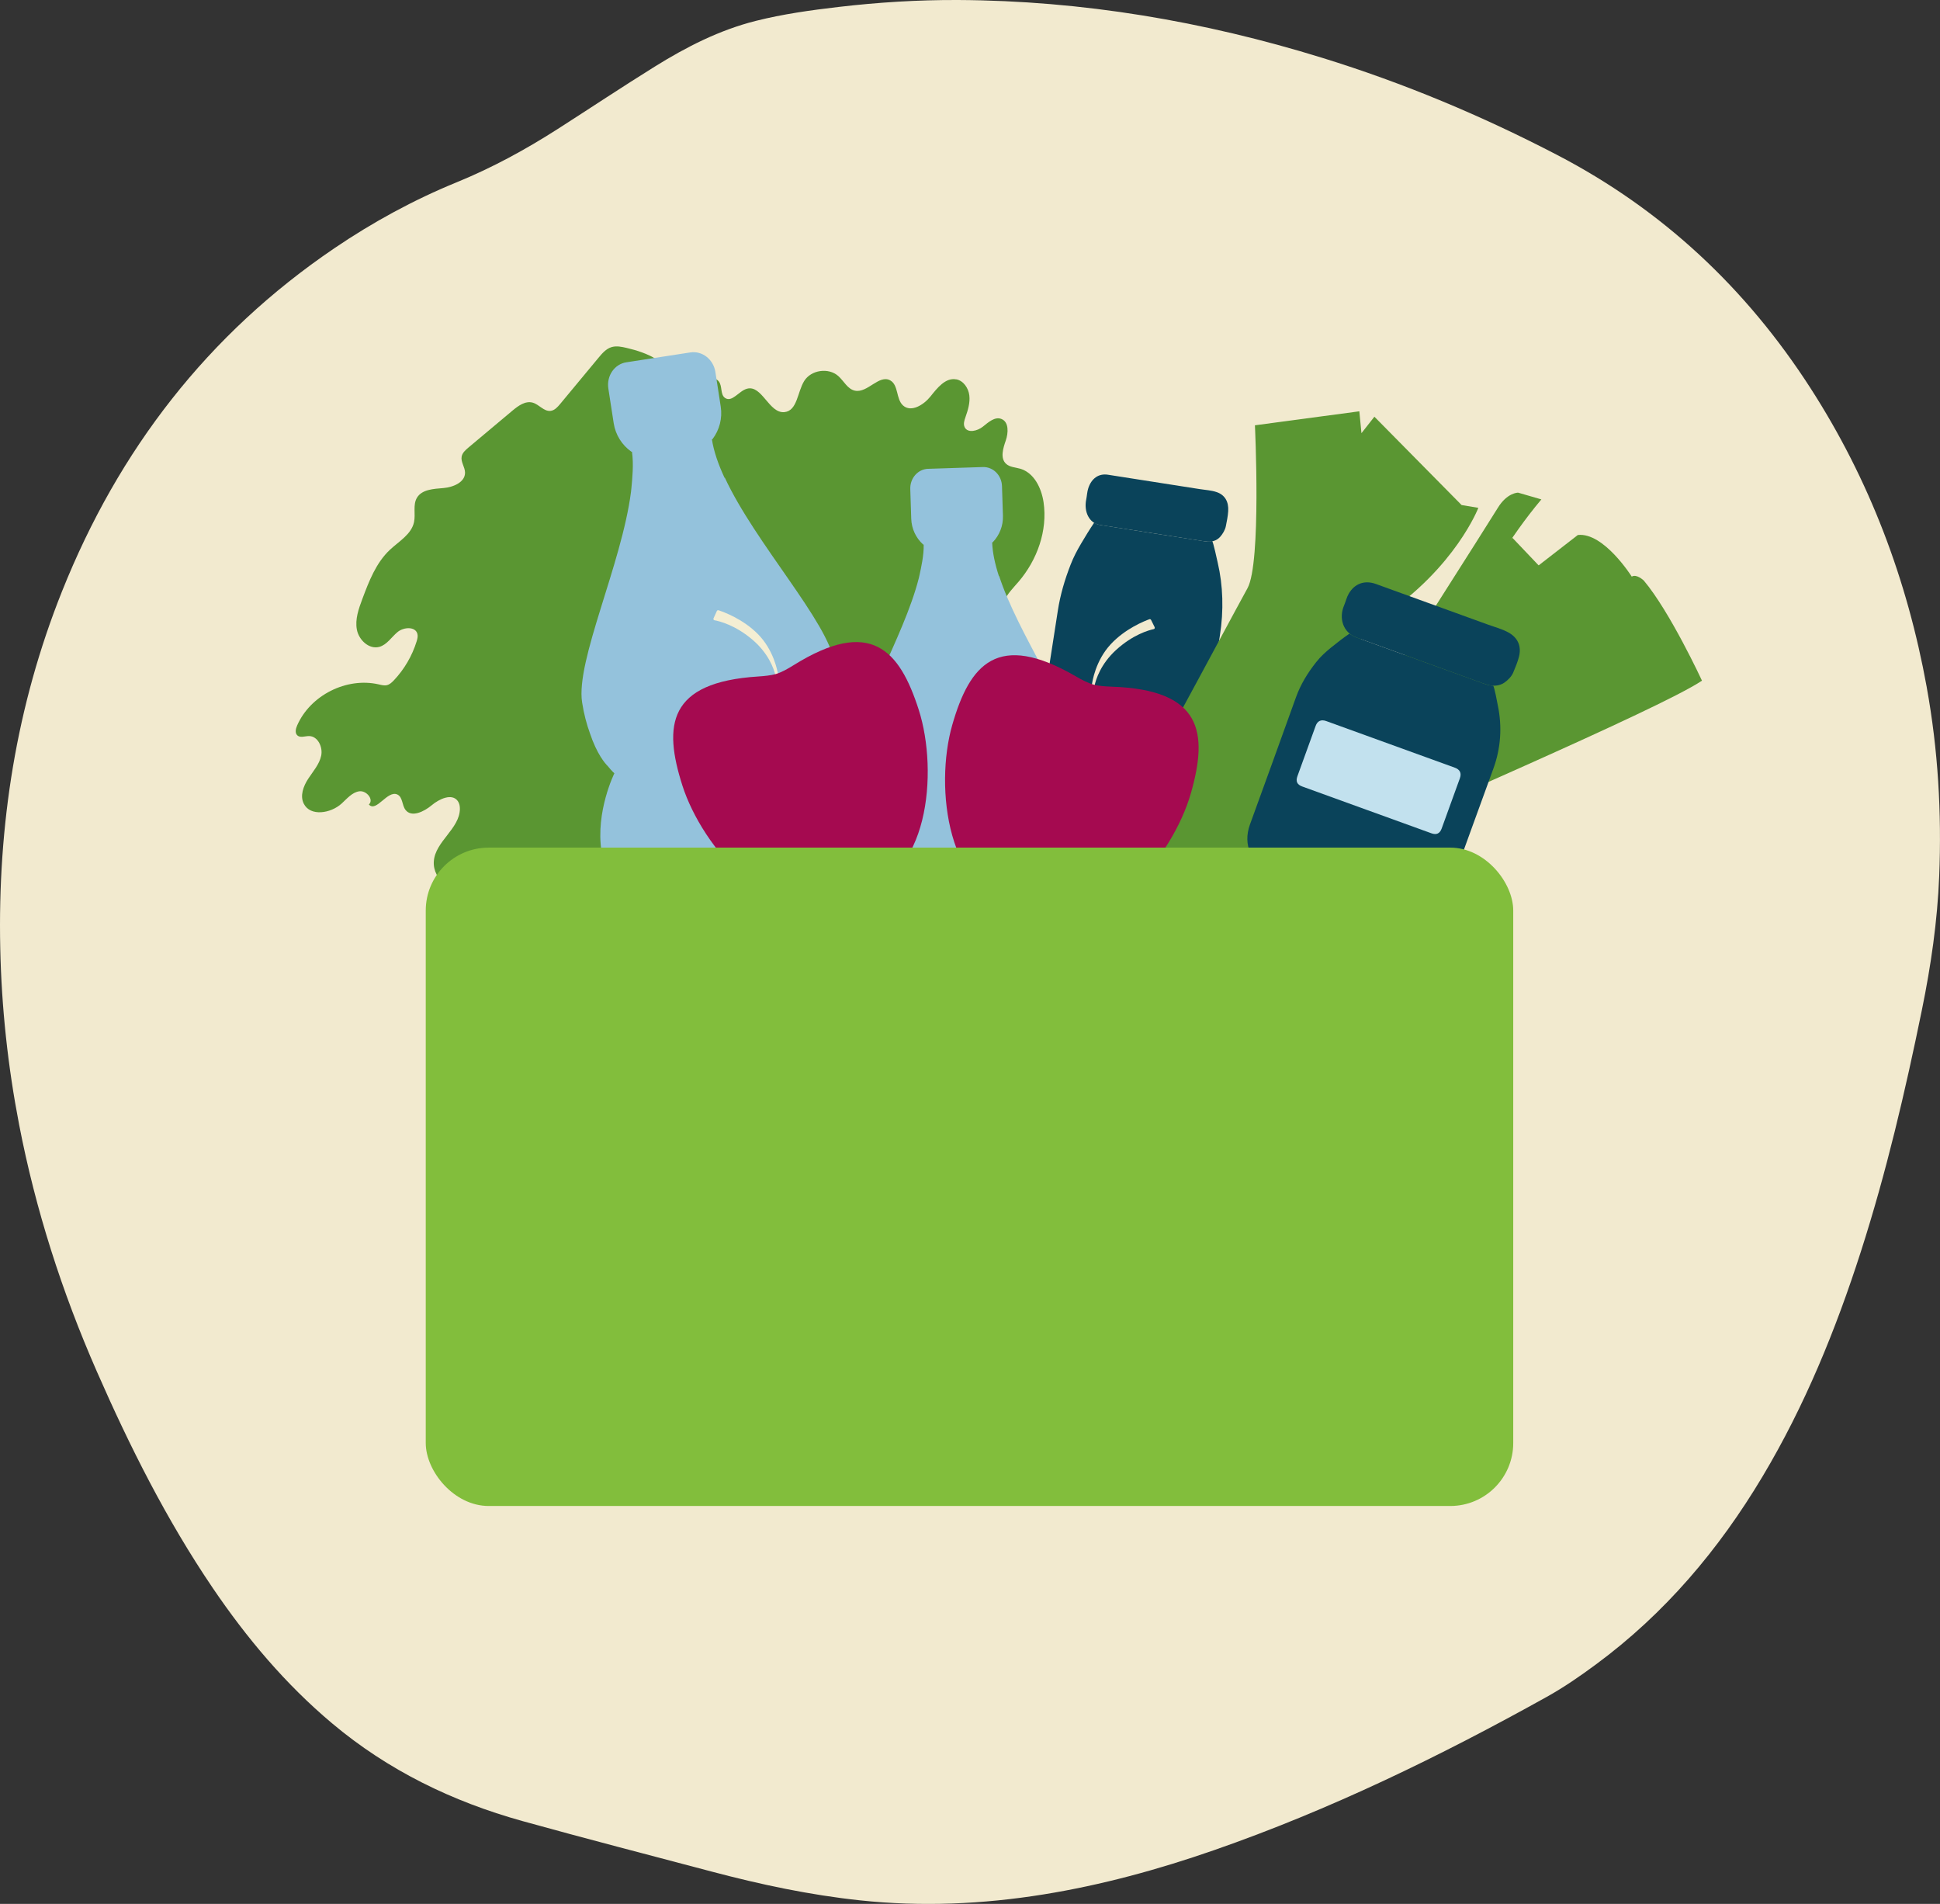 <?xml version="1.0" encoding="UTF-8"?>
<svg id="Ebene_1" data-name="Ebene 1" xmlns="http://www.w3.org/2000/svg" viewBox="0 0 1000 981.14">
  <rect x="0" y="0" width="1000" height="981.14" fill="#333333" stroke="none"/>
  <defs>
    <style>
      .cls-1 {
        fill: #94c2dc;
      }

      .cls-1,
      .cls-2,
      .cls-3,
      .cls-4,
      .cls-5,
      .cls-6,
      .cls-7,
      .cls-8 {
        stroke-width: 0px;
      }

      .cls-2 {
        fill: #a50a50;
      }

      .cls-3 {
        fill: #82be3c;
      }

      .cls-4 {
        fill: #f2eacf;
      }

      .cls-5 {
        fill: #c2e1ee;
      }

      .cls-6 {
        fill: #f4eed3;
      }

      .cls-7 {
        fill: #0a435a;
      }

      .cls-8 {
        fill: #5a9632;
      }
    </style>
  </defs>
  <path class="cls-4"
    d="M993.17,354.16c-10.04-55.34-29.51-106.99-60.03-154.3-33.05-51.23-76.05-91.67-130.36-119.94-38.94-20.27-79.23-37.14-121.17-50.1C620.43,10.91,557.93.32,493.81,0c-20.63-.08-41.19,1.19-61.66,3.59-14.3,1.67-28.59,3.66-42.59,7.18-18.71,4.71-35.71,13.39-51.96,23.5-16.85,10.48-33.37,21.47-50.08,32.18-16.57,10.62-33.78,19.99-52.05,27.46-22.24,9.09-43.26,20.55-63.15,34.04-65.23,44.25-111.2,103.88-140.33,176.73C8.39,363.72-1.24,425.25.13,488.69c.66,30.6,3.93,60.88,9.73,90.89,8.48,43.87,22.07,86.16,40.01,127.09,17.01,38.8,35.96,76.54,59.79,111.67,17.54,25.84,37.49,49.56,61.49,69.73,28.88,24.27,62.01,40.34,98.12,50.38,32.43,9.01,65.03,17.42,97.56,26.04,25.16,6.66,50.55,12.07,76.5,14.83,31.7,3.37,63.21,1.99,94.59-3.06,29.99-4.83,59.19-12.83,87.86-22.8,59.74-20.78,116.38-48.31,171.55-79.02,8.84-4.92,17.16-10.68,25.3-16.69,35.51-26.19,63.38-59.16,85.9-96.87,21.8-36.5,37.73-75.58,50.7-115.94,13.12-40.83,22.86-82.51,31.44-124.49,4.66-22.78,7.99-45.73,8.92-68.96,1.31-32.65-.58-65.1-6.43-97.31Z" />
  <g>
    <path class="cls-7"
      d="M564.06,269.28c-2.36,3.48-4.61,7.13-6.79,10.85-2.11,3.6-3.83,6.79-5.44,10.93-2.96,7.62-5.29,15.39-6.57,23.74-4.19,27.25-8.49,54.48-12.75,81.71-2.08,13.28,2.43,23.2,11.19,24.58,7.6,1.2,15.21,2.39,22.81,3.58,4.58.72,9.16,1.43,13.74,2.15,4.78.75,9.55,1.49,14.33,2.24l3.22.5c1.22.19,2.45.28,3.7.06,7.02-1.23,12.69-8.82,14.33-19.27,4.33-27.56,8.59-55.13,12.96-82.69,2.07-13.05,1.65-25.96-1.11-37.74-.24-1.03-2.36-11.02-2.89-11.11,0,0-.01,0-.02,0-1.08.33-2.17.4-3.26.23-9.19-1.42-18.39-2.85-27.58-4.29s-17.9-2.81-26.85-4.22c-1.1-.17-2.1-.6-3.02-1.25" />
    <path class="cls-7"
      d="M621.52,279.04c2.63.41,5.52-.2,7.49-2.46,1.24-1.43,2.48-3.46,2.87-5.41.51-2.54,1.03-5.12,1.21-7.69.34-4.97-1.75-8.42-5.86-9.85-2.84-.99-5.87-1.11-8.81-1.58-15.77-2.5-31.55-4.95-47.33-7.41-4.73-.74-8.47,1.86-10.13,6.98-.61,1.86-.66,3.83-1.05,5.74-1.29,6.24,1.41,12.28,7.17,13.19,18.14,2.86,36.29,5.7,54.43,8.51" />
    <line class="cls-7" x1="576.71" y1="281.99" x2="608.82" y2="287.02" />
  </g>
  <g>
    <path class="cls-8"
      d="M550.83,513.9s38.62-111.84,54.93-141.84c16.31-30,30.09-55.84,37.29-68.95,7.2-13.11,3.82-83.94,3.82-83.94l53.82-7.21,1.09,11.28,6.67-8.49,44.95,45.52,8.63,1.44s-11.69,30.53-49.03,55.74c0,0-20.65,19-33.59,43.45-12.94,24.45-62.09,164.59-79.35,198.52-17.26,33.93-39,25.29-39,25.29l-10.23-70.81Z" />
    <path class="cls-8"
      d="M550.83,513.9s-48.21,123.88-69.59,155.36c-21.39,31.48-23.58,45.73-23.58,45.73,0,0-3.67,9.17,5.67,14.46,9.33,5.28,35.4,18.06,35.4,18.06,0,0,3.32,3.92,13.91-7.9,10.59-11.81,73.33-128.69,92.29-190.6,0,0-20.55,7.28-28.9-4.62-8.35-11.91-14.95-29.21-25.19-30.49Z" />
    <path class="cls-8"
      d="M563,468.61s-135.64,75.47-171.47,88.31c-35.83,12.84-45.99,23.07-45.99,23.07,0,0-8.37,5.25-3.94,15.02,4.43,9.77,17.96,35.45,17.96,35.45,0,0,.38,5.12,15.89,1.81,15.52-3.31,103.71-41.82,155.49-80.69,0,0,10.11-22.19,15.86-39.62l16.19-43.36Z" />
    <polygon class="cls-8"
      points="779.57 277.13 797.4 295.87 741.13 349.82 728.37 353.67 736.76 331.16 753.87 306.86 779.57 277.13" />
    <path class="cls-8"
      d="M741.13,349.82s20.41-53.31,53.4-92.46l-12-3.48s-5.66-.07-10.5,7.9c-4.84,7.97-58.92,92.77-58.92,92.77l-40.45,32.84-37.08,93.81s43.93-37.5,61.76-46.75c17.84-9.25,157.82-68.76,179.97-83.68,0,0-16.42-35.5-30-51.6,0,0-3.73-3.57-6.2-2.02,0,0-14.44-22.95-27.79-21.45l-53.99,41.86s-12.66,10.61-18.21,32.25Z" />
  </g>
  <g>
    <path class="cls-8"
      d="M492.9,195.51c-5.5-1.05-9.76,4.4-13.25,8.77-3.49,4.37-10,8.42-14.16,4.68-3.69-3.31-2.26-10.52-6.6-12.93-5.76-3.2-11.68,6.6-18.14,5.31-3.83-.76-5.74-4.98-8.66-7.57-5.04-4.46-14-3.15-17.55,2.56-3.53,5.68-3.52,15.36-10.17,16.05-7.98.83-11.56-14.15-19.31-12.06-4.2,1.13-7.73,7.23-11.32,4.76-2.56-1.77-1.3-6.08-3.23-8.52-2.83-3.6-8.46,0-11.29,3.59-2.83,3.6-8,7.58-11.27,4.37-1.98-1.94-1.45-5.17-1.71-7.93-.95-10.26-13.07-14.9-23.1-17.26-2.62-.62-5.4-1.23-7.97-.43-2.77.87-4.79,3.21-6.64,5.44-6.59,7.94-13.19,15.89-19.78,23.83-1.33,1.6-2.87,3.32-4.93,3.57-3.42.41-5.9-3.3-9.22-4.24-3.77-1.07-7.48,1.62-10.48,4.14-7.55,6.33-15.11,12.67-22.66,19-1.51,1.27-3.12,2.69-3.49,4.63-.53,2.77,1.66,5.36,1.74,8.18.13,5.07-6.09,7.64-11.14,8.06-5.05.43-11.12.67-13.68,5.05-2.15,3.67-.58,8.38-1.48,12.53-1.35,6.28-7.75,9.85-12.43,14.24-7.12,6.68-10.77,16.16-14.19,25.3-1.91,5.1-3.85,10.52-2.83,15.87,1.03,5.35,6.28,10.27,11.54,8.86,3.96-1.07,6.28-5.05,9.44-7.66,3.16-2.61,9.24-2.96,10.23,1.02.31,1.24-.03,2.54-.4,3.76-2.31,7.49-6.37,14.44-11.76,20.13-1.01,1.06-2.13,2.12-3.55,2.47-1.4.34-2.85-.07-4.25-.39-16.59-3.81-35.24,5.58-42.05,21.18-.72,1.66-1.23,3.83.08,5.08,1.51,1.43,3.94.37,6.02.37,4.57,0,7.25,5.69,6.29,10.15-.96,4.46-4.18,8.03-6.68,11.85-2.5,3.82-4.34,8.79-2.28,12.86,3.39,6.72,13.91,5.01,19.48-.06,2.78-2.52,5.37-5.76,9.08-6.33,3.71-.56,7.74,4.25,4.99,6.8,3.83,4.3,9.57-7.63,14.74-5.12,2.73,1.33,2.29,5.45,4.12,7.87,3.1,4.1,9.56.95,13.5-2.35,3.94-3.31,10.49-6.35,13.48-2.17.82,1.15,1.08,2.61,1.07,4.02-.09,10.23-12.69,16.78-13.43,26.98-.72,9.88,10.07,16.77,19.87,18.22,14.56,2.17,29.58-2.32,44.03.47,12.56,2.42,23.39,10.06,33.79,17.51,11.15,7.98,30.49,18.75,43.13,23.7-.47-.34-.88-.78-1.26-1.27-2.99-1.6-5.09-3.86-5.83-6.7-2.09-7.98,7.28-17.35,20.93-20.91,13.65-3.57,26.4,0,28.49,7.99,1.29,4.95-1.82,10.42-7.62,14.72.1.48.21.94.38,1.37l5.47-3.15c17.27-15.08,32.78-32.18,46.08-50.85,15.11-21.2,27.81-47.35,21.19-72.54-.46-1.75-1.02-3.56-.71-5.34.38-2.22,2.03-4,3.75-5.46,12.82-10.92,34.43-13.6,39.25-29.74,2.15-7.18.03-15.29,3.05-22.15,1.68-3.81,4.76-6.79,7.46-9.96,9.56-11.19,14.98-26.29,12.85-40.85-1.08-7.36-4.9-15.24-12.03-17.33-2.5-.73-5.39-.76-7.31-2.54-3.1-2.87-1.56-7.93-.17-11.92,1.39-3.99,1.7-9.65-2.24-11.19-3.38-1.32-6.71,1.71-9.55,3.98-2.83,2.27-7.89,3.49-9.41.2-.73-1.59-.14-3.43.44-5.08,1.26-3.61,2.45-7.39,2-11.19-.45-3.8-2.99-7.61-6.75-8.33Z" />
    <path class="cls-8"
      d="M399.14,497.58c.1.48.21.94.38,1.37,13.01-13.64,49.29-74.98,60.68-102.87,11.39-27.89-4.46-22.36-4.46-22.36,0,0-26.56,51.93-43.07,80.12-16.51,28.19-9.83,7.41-9.83,7.41,0,0,14.74-94.52,13.9-104.33-.84-9.82-12.24,2.16-17.88,13.67-2.04,6.93-7.44,9.73-12.66,7.93-8.38-1.62-27.78-38.19-32.09-46.75-4.31-8.56-28.97-20.8-38.49-14.85-9.52,5.95,6.45,18.04,14.28,21.53,7.83,3.49,7.79,7.31-1.07,6.51-8.86-.8,15.56,27.77,24.4,41.72,8.84,13.95,10.29,43.33,10.2,57.54-.09,14.21-20.46-14.72-25.32-21.41-4.86-6.69-17.88-8.82-25.65-6.79-7.77,2.03-11.71-9.05-13.84-18.53-2.13-9.48-8.2-7.54-16.44-11.27-8.24-3.73-3.53-10.84-5.49-19.67-1.96-8.83-14.23-9.43-14.23-9.43,0,0,5.43,14.15,6.06,27.14.63,12.99,10.16,16.37,10.16,16.37l82.17,82.67s.24.28.69.76c3.78-3.95,9.67-7.35,16.73-9.2,13.65-3.57,26.4,0,28.49,7.99,1.29,4.95-1.82,10.42-7.62,14.72Z" />
    <path class="cls-8"
      d="M403.24,483.69c2.12,6.93-5.53,15.41-17.08,18.95-11.56,3.54-22.65.79-24.77-6.14-2.12-6.93,5.53-15.41,17.08-18.95,11.56-3.54,22.65-.79,24.77,6.14Z" />
  </g>
  <path class="cls-1"
    d="M425.41,381.74s.83-1.33,1.86-3.9h0s4.68-7.02,4-24.16c-.05-3.62-.36-7.57-1.01-11.84-3.31-21.46-40.91-61.71-56.7-95.81v.37c-3.27-7-5.63-13.75-6.6-20.02l.28-.04c3.65-4.77,5.19-10.83,4.28-16.76l-2.76-17.87c-1.01-6.52-6.79-11.04-12.92-10.09l-.28.04-32.42,5-.28.04c-6.13.94-10.28,7-9.28,13.52l2.76,17.87c.92,5.94,4.21,11.24,9.13,14.7l.28-.04c.98,6.36.13,14.36-.27,18.66l-.22,2.08c-4.79,37.27-28.52,86.98-25.21,108.44.94,6.1,2.37,11.35,4,15.83,3.6,10.85,7.9,15.74,9.33,17.14,1.96,2.45,3.31,3.61,3.31,3.61,0,0-9.78,19.72-6.63,40.17l21.47,139.23c1.53,9.9,10.79,16.69,20.7,15.17l24.55-3.78,48.82-7.53,24.55-3.78c9.9-1.53,16.69-10.79,15.17-20.7l-21.47-139.23c-3.15-20.45-18.42-36.31-18.42-36.31ZM347.88,239.42" />
  <path class="cls-1"
    d="M544.74,416.14s.83-1.03,1.96-3.09h0s4.66-5.43,5.83-19.91c.32-3.05.47-6.4.36-10.06-.59-18.39-28.1-56.09-37.91-86.38l-.04.31c-2.03-6.22-3.33-12.14-3.51-17.52h.24c3.55-3.65,5.47-8.58,5.31-13.67l-.49-15.32c-.18-5.59-4.58-9.98-9.83-9.81h-.24s-27.78.9-27.78.9h-.24c-5.25.18-9.36,4.84-9.18,10.43l.49,15.32c.16,5.09,2.39,9.89,6.17,13.29h.24c.17,5.44-1.36,12.08-2.13,15.66l-.4,1.73c-7.84,30.86-32.88,70.24-32.29,88.63.17,5.23.83,9.79,1.75,13.72,1.92,9.5,5.04,14.05,6.09,15.37,1.4,2.26,2.42,3.37,2.42,3.37,0,0-10.24,15.58-9.68,33.11l3.83,119.3c.27,8.49,7.37,15.14,15.86,14.87l21.03-.68,41.83-1.34,21.03-.68c8.49-.27,15.14-7.37,14.87-15.86l-3.83-119.3c-.56-17.53-11.79-32.42-11.79-32.42ZM494.07,288.5" />
  <g>
    <path class="cls-4"
      d="M562.94,353.63c-.11-.15-.16-.33-.14-.52.24-1.89,1.88-12.64,9.73-21.1,7.49-8.07,17.41-11.98,19.93-12.89.34-.12.72.03.88.36l1.84,3.72c.2.42-.03.91-.49,1.01-2.65.58-10.81,2.88-19.44,10.79-7.89,7.23-10.34,15.08-11.05,18.36-.13.59-.9.76-1.26.27h0Z" />
    <path class="cls-2"
      d="M609.68,419.87c-13.46,30-46.12,63.14-74.86,48.65-2.75-1.39-5.75-2.27-8.82-2.56-37.63-3.56-44.4-60.16-35.15-92.35,9.02-31.41,23.41-48.46,63.73-25.05,2.8,1.63,6.27,3.53,9.38,4.32,2.37.6,5.88.88,9.12.99,46.6,1.54,49.75,23.64,40.74,55.04-9.24,32.19-45,76.59-78.79,59.64-2.75-1.38-5.77-2.22-8.84-2.51-32.05-2.96-42.15-48.38-37.65-80.95" />
  </g>
  <g>
    <path class="cls-6"
      d="M400.93,348.08c.11-.15.15-.34.12-.52-.29-1.88-2.26-12.58-10.37-20.79-7.73-7.83-17.77-11.45-20.31-12.27-.34-.11-.71.05-.86.38l-1.72,3.78c-.19.42.06.91.52.99,2.67.49,10.89,2.55,19.76,10.19,8.11,6.98,10.79,14.76,11.6,18.01.15.59.92.73,1.27.24h0Z" />
    <path class="cls-2"
      d="M356.23,415.71c14.37,29.57,48.02,61.71,76.3,46.35,2.71-1.47,5.68-2.45,8.74-2.83,37.51-4.7,42.54-61.49,32.33-93.38-9.97-31.12-24.88-47.72-64.46-23.1-2.75,1.71-6.16,3.72-9.24,4.61-2.35.68-5.86,1.06-9.09,1.26-46.53,2.96-49.01,25.14-39.04,56.26,10.22,31.89,47.31,75.18,80.57,57.22,2.71-1.46,5.7-2.4,8.76-2.77,31.94-3.94,40.66-49.64,35.17-82.06" />
  </g>
  <path class="cls-8"
    d="M234.93,747.04c-4.08,0-7.38-3.17-7.38-7.08v-246.86c0-3.91,3.31-7.08,7.38-7.08s7.38,3.17,7.38,7.08v246.86c0,3.91-3.31,7.08-7.38,7.08Z" />
  <path class="cls-8"
    d="M719.67,747.04c-4.08,0-7.38-3.17-7.38-7.08v-246.86c0-3.91,3.31-7.08,7.38-7.08s7.38,3.17,7.38,7.08v246.86c0,3.91-3.31,7.08-7.38,7.08Z" />
  <g>
    <path class="cls-7"
      d="M695.64,326.51c-3.25,2.23-6.38,4.63-9.43,7.12-2.95,2.41-5.39,4.59-7.78,7.61-4.4,5.56-8.02,11.45-10.42,18.14-7.82,21.86-15.79,43.67-23.7,65.5-3.86,10.64.73,20.46,11.4,24.34,9.26,3.36,18.53,6.72,27.79,10.08,5.58,2.02,11.16,4.04,16.74,6.07,5.82,2.11,11.64,4.22,17.46,6.33,1.31.47,2.62.95,3.92,1.42,1.49.54,3,1,4.56,1.19,8.78,1.12,16.51-3.58,19.55-11.96,8.02-22.09,15.97-44.2,24.05-66.26,3.83-10.45,4.57-21.54,2.32-32.41-.2-.95-1.83-10.09-2.48-10.33,0,0-.01,0-.02,0-1.37-.06-2.72-.33-4.05-.81-11.2-4.04-22.41-8.1-33.6-12.15s-21.81-7.91-32.71-11.87c-1.34-.49-2.54-1.16-3.61-2" />
    <path class="cls-7"
      d="M765.56,352.54c3.21,1.16,6.93,1.25,9.82-.71,1.83-1.25,3.76-3.17,4.62-5.22,1.12-2.68,2.27-5.39,2.98-8.19,1.37-5.42-.58-9.8-5.43-12.48-3.36-1.86-7.11-2.8-10.7-4.11-19.21-7-38.43-13.95-57.65-20.9-5.76-2.08-10.92-.22-13.97,5.01-1.11,1.9-1.55,4.07-2.41,6.07-2.8,6.56-.59,13.97,6.43,16.53,22.1,8.03,44.2,16.04,66.32,24.02" />
    <path class="cls-5"
      d="M704.48,417.35c-11.06-4.01-22.13-8.02-33.19-12.03-2.71-.98-3.48-2.65-2.5-5.36,3.12-8.63,6.25-17.25,9.38-25.88.93-2.57,2.82-3.44,5.45-2.49,22.08,7.99,44.15,15.99,66.23,24,2.74.99,3.62,2.83,2.66,5.5-3.12,8.63-6.25,17.25-9.38,25.88-.95,2.6-2.68,3.41-5.28,2.46-11.12-4.03-22.24-8.06-33.35-12.08" />
    <line class="cls-7" x1="710.01" y1="341.23" x2="749.12" y2="355.4" />
  </g>
  <rect class="cls-3" x="219.46" y="436.81" width="560.56" height="339.28" rx="32.45" ry="32.45" />
</svg>